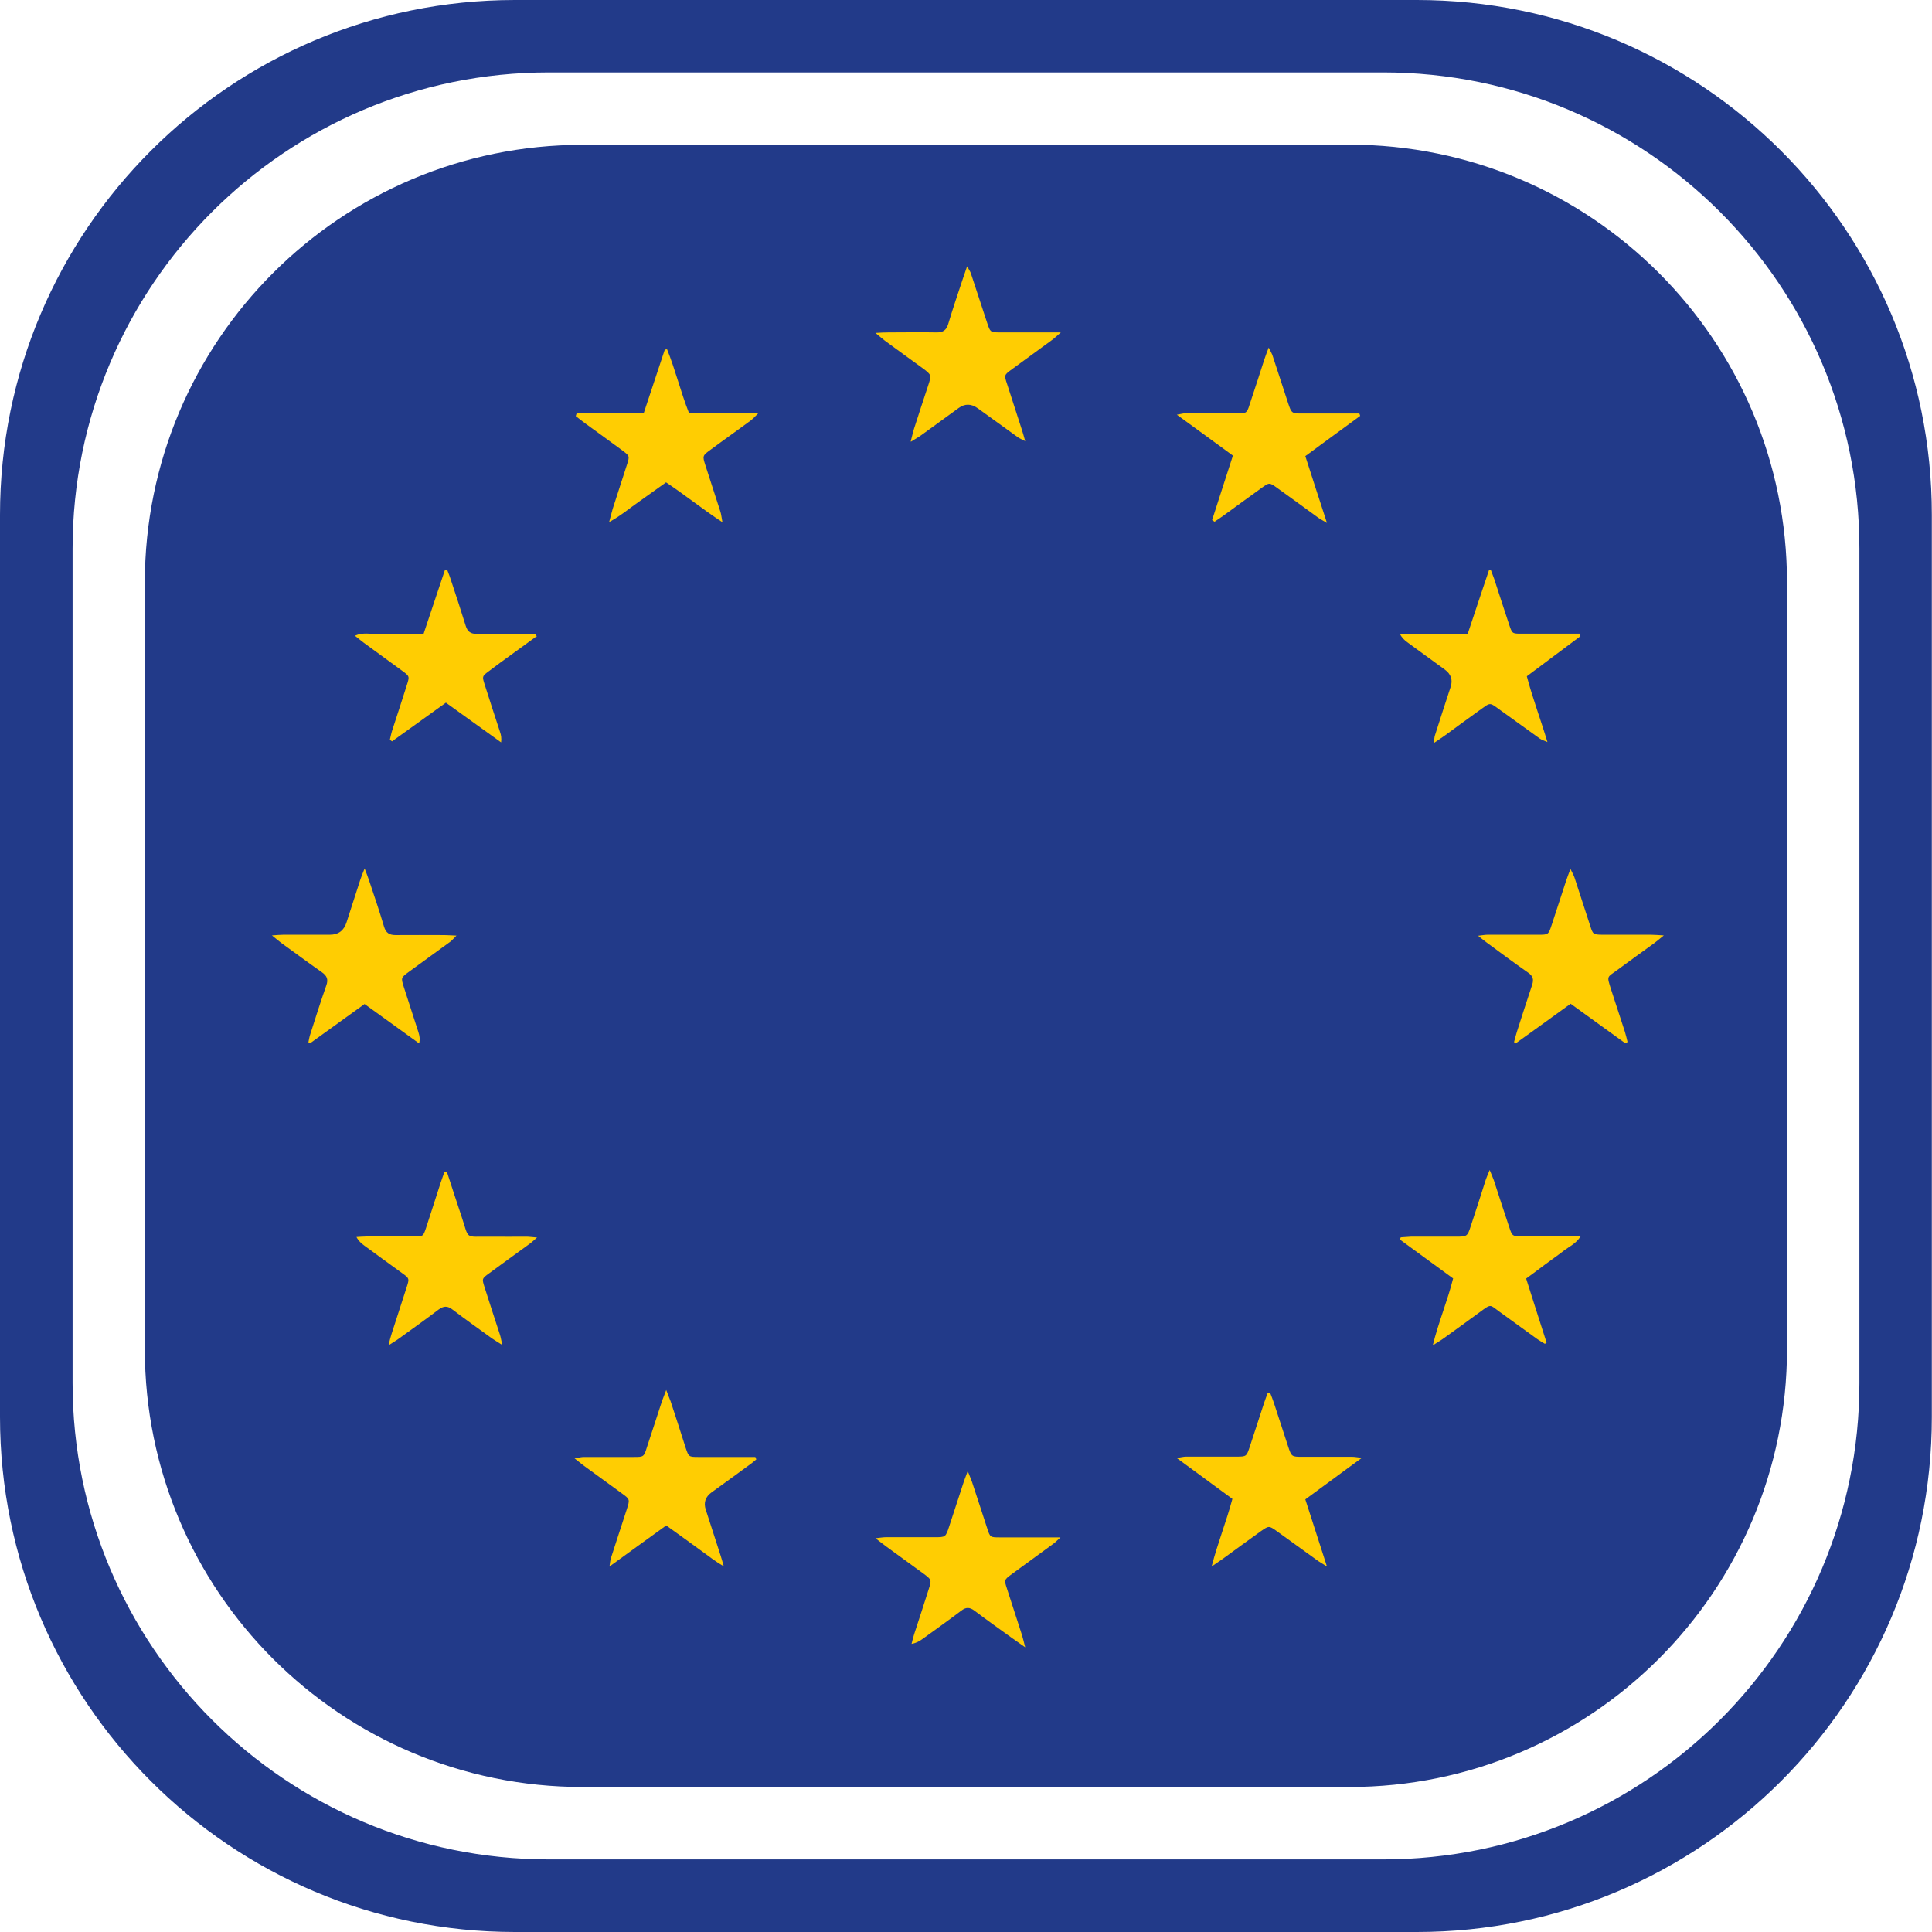 <?xml version="1.0" encoding="UTF-8"?> <svg xmlns="http://www.w3.org/2000/svg" id="Livello_1" data-name="Livello 1" version="1.1" viewBox="0 0 113.39 113.39"><defs><style> .cls-1 { fill: #223a89; } .cls-1, .cls-2 { stroke-width: 0px; } .cls-2 { fill: #ffcd02; } </style></defs><path class="cls-1" d="M79.19,8.5h-45c-14.19,0-25.69,11.5-25.69,25.69v45c0,14.19,11.5,25.69,25.69,25.69h45c14.19,0,25.69-11.5,25.69-25.69v-45.01c0-14.19-11.5-25.69-25.69-25.69Z"></path><path class="cls-2" d="M21.42,58.91c-1.11.8-2.16,1.56-3.22,2.32-.03-.02-.07-.04-.1-.06.04-.17.06-.34.12-.5.3-.95.6-1.89.93-2.83.13-.36.04-.57-.26-.78-.8-.56-1.58-1.14-2.37-1.71-.16-.12-.31-.25-.56-.45.31-.02.49-.04.67-.04.91,0,1.82,0,2.73,0q.75,0,.98-.73c.27-.83.53-1.65.8-2.48.06-.19.14-.37.26-.68.12.32.2.51.26.7.3.9.61,1.8.88,2.72.11.36.31.49.67.49.95-.01,1.91,0,2.86,0,.2,0,.4.02.72.03-.17.17-.25.27-.35.35-.82.6-1.64,1.19-2.46,1.79-.45.33-.45.34-.28.88.28.89.58,1.77.86,2.66.06.19.1.38.04.65-1.05-.76-2.1-1.52-3.2-2.31Z"></path><path class="cls-2" d="M95.39,61.23c-1.06-.77-2.12-1.53-3.21-2.32-1.1.8-2.16,1.56-3.23,2.33-.03-.03-.06-.05-.09-.08.05-.19.1-.39.16-.58.3-.93.59-1.85.9-2.77.11-.33.05-.53-.24-.73-.82-.57-1.61-1.16-2.41-1.75-.15-.11-.29-.22-.52-.41.26-.03.41-.06.56-.06.99,0,1.99,0,2.98,0,.58,0,.59,0,.78-.58.29-.86.56-1.73.85-2.6.06-.19.14-.38.25-.68.11.23.19.36.24.51.31.94.61,1.89.92,2.83.16.5.18.51.7.52.95,0,1.9,0,2.86,0,.2,0,.4.02.76.04-.27.22-.42.35-.57.46-.72.52-1.44,1.04-2.16,1.57-.61.45-.63.31-.36,1.16.27.83.54,1.65.81,2.48.06.19.1.38.15.58-.03.03-.07.06-.1.08Z"></path><path class="cls-2" d="M31.47,37.36c-.5.36-1,.73-1.5,1.09-.42.3-.84.61-1.25.92-.43.32-.43.32-.27.82.29.93.6,1.85.9,2.78.06.17.09.35.06.6-1.06-.76-2.13-1.53-3.24-2.33-1.06.76-2.11,1.52-3.16,2.27-.04-.03-.09-.06-.13-.09.05-.21.09-.42.16-.62.28-.87.57-1.73.84-2.6.16-.5.16-.51-.26-.82-.75-.55-1.51-1.1-2.26-1.65-.16-.12-.32-.25-.53-.42.47-.21.9-.09,1.31-.11.45-.02.91,0,1.37,0s.87,0,1.35,0c.43-1.28.84-2.53,1.26-3.77.04,0,.08,0,.12,0,.07.19.15.37.21.57.3.9.6,1.81.88,2.72.11.36.3.49.67.48.95-.02,1.91,0,2.86,0,.2,0,.4.02.6.03.01.05.03.1.04.15Z"></path><path class="cls-2" d="M87.49,33.43c.07.18.14.37.21.56.29.88.57,1.77.87,2.66.18.54.18.54.74.54.93,0,1.86,0,2.8,0,.2,0,.41,0,.6,0,.02.06.04.08.04.1,0,.02,0,.05-.01.06-1.03.77-2.05,1.53-3.13,2.34.33,1.26.8,2.5,1.21,3.86-.2-.09-.33-.12-.43-.19-.77-.55-1.54-1.11-2.32-1.67-.69-.5-.56-.48-1.27.02-.69.49-1.37,1-2.06,1.5-.17.12-.34.23-.59.4.03-.21.03-.34.07-.46.3-.95.61-1.89.92-2.84q.2-.61-.34-1.01c-.74-.54-1.48-1.07-2.21-1.61-.16-.12-.31-.25-.43-.49h3.98c.43-1.29.84-2.53,1.26-3.77.04,0,.08,0,.13,0Z"></path><path class="cls-2" d="M71.14,30.52c.4-1.23.79-2.47,1.22-3.78-1.07-.78-2.13-1.56-3.29-2.4.24-.04.36-.08.48-.08.91,0,1.82,0,2.73,0,1,0,.85.11,1.18-.88.26-.77.5-1.53.75-2.3.06-.19.14-.38.25-.68.11.23.2.36.24.51.3.9.59,1.81.89,2.72.21.63.21.64.86.64.91,0,1.82,0,2.73,0,.2,0,.4,0,.6,0,.02.05.04.09.05.14-1.06.77-2.11,1.55-3.22,2.36.41,1.27.81,2.52,1.27,3.92-.27-.16-.43-.24-.56-.34-.79-.57-1.57-1.15-2.36-1.71-.46-.33-.46-.33-.92,0-.76.54-1.51,1.1-2.26,1.64-.16.12-.34.23-.5.34-.04-.03-.08-.05-.12-.08Z"></path><path class="cls-2" d="M33.85,24.25h3.93c.42-1.28.83-2.51,1.24-3.74.04,0,.09,0,.13-.01.49,1.21.79,2.48,1.29,3.75h4.07c-.22.22-.32.33-.44.42-.78.58-1.58,1.14-2.36,1.72-.48.35-.49.36-.31.92.29.91.59,1.81.88,2.72.05.15.06.31.12.62-1.2-.79-2.21-1.61-3.31-2.34-.56.4-1.1.79-1.64,1.17-.52.36-1,.78-1.7,1.16.1-.36.15-.58.21-.78.28-.87.56-1.73.84-2.6.16-.5.15-.5-.27-.82-.73-.54-1.47-1.07-2.21-1.61-.18-.13-.35-.27-.53-.41.02-.05.03-.1.05-.15Z"></path><path class="cls-2" d="M53.45,25.91c.09-.34.13-.54.19-.73.27-.85.55-1.69.83-2.54.21-.64.2-.64-.32-1.03-.74-.54-1.48-1.07-2.21-1.61-.16-.12-.3-.25-.56-.46.34-.02.54-.03.74-.03.95,0,1.91-.02,2.86,0,.37,0,.56-.13.67-.49.26-.87.55-1.73.84-2.6.08-.23.16-.47.27-.79.1.19.18.29.22.41.33.98.64,1.97.97,2.95.17.5.18.51.7.52.95,0,1.91,0,2.86,0,.2,0,.4,0,.75,0-.24.21-.35.32-.47.41-.8.59-1.61,1.17-2.41,1.76-.45.33-.45.33-.27.87.28.89.58,1.77.86,2.66.06.19.12.39.2.68-.19-.1-.32-.15-.42-.22-.79-.57-1.58-1.14-2.37-1.71q-.57-.41-1.12-.01c-.72.52-1.44,1.05-2.16,1.57-.16.12-.33.21-.63.4Z"></path><path class="cls-2" d="M56.79,86.32c.11.29.2.48.26.66.3.9.59,1.81.89,2.72.17.53.18.53.75.53.93,0,1.86,0,2.8,0,.2,0,.41,0,.75,0-.21.19-.32.31-.44.39-.8.59-1.61,1.17-2.41,1.76-.46.34-.46.34-.29.86.29.91.59,1.81.88,2.72.06.19.1.38.19.72-.34-.24-.55-.39-.77-.54-.74-.53-1.48-1.06-2.21-1.61-.28-.21-.5-.21-.77,0-.74.56-1.5,1.1-2.26,1.65-.18.13-.37.25-.66.3.05-.19.09-.38.15-.56.29-.89.58-1.77.86-2.66.17-.53.16-.55-.28-.88-.73-.54-1.48-1.07-2.21-1.61-.18-.13-.35-.27-.64-.49.3-.03.45-.06.61-.06.95,0,1.91,0,2.86,0,.65,0,.65,0,.86-.64.29-.88.58-1.77.87-2.66.06-.17.13-.34.23-.62Z"></path><path class="cls-2" d="M74.55,81.76c.07.19.15.37.21.56.28.85.55,1.69.83,2.54.21.64.21.64.86.64.97,0,1.95,0,2.92,0,.14,0,.27.03.56.06-1.17.86-2.23,1.64-3.32,2.44.42,1.29.82,2.54,1.27,3.94-.28-.18-.43-.26-.58-.37-.79-.57-1.58-1.14-2.37-1.71-.45-.32-.46-.32-.92,0-.76.54-1.51,1.1-2.26,1.64-.17.12-.34.23-.64.44.37-1.42.87-2.65,1.22-3.97-1.07-.78-2.11-1.55-3.27-2.4.26-.04.41-.08.55-.08.99,0,1.99,0,2.98,0,.56,0,.57-.02.75-.55.29-.86.56-1.73.85-2.6.06-.19.14-.38.21-.58.05,0,.09-.01.14-.02Z"></path><path class="cls-2" d="M44.39,85.65c-.15.13-.31.26-.47.37-.72.53-1.44,1.05-2.16,1.57q-.54.39-.34,1.01c.29.91.59,1.81.88,2.72.05.15.09.31.18.61-.49-.28-.83-.56-1.18-.81-.35-.25-.7-.51-1.06-.77-.37-.27-.74-.53-1.14-.82-1.1.79-2.17,1.57-3.33,2.41.04-.23.04-.36.08-.48.31-.97.63-1.93.94-2.89.18-.57.18-.58-.29-.92-.73-.54-1.48-1.07-2.21-1.61-.16-.12-.32-.25-.57-.45.26-.04.4-.08.55-.08.97,0,1.95,0,2.92,0,.59,0,.6,0,.78-.58.3-.9.59-1.81.89-2.72.06-.17.13-.34.24-.63.11.3.19.48.26.67.3.9.59,1.81.88,2.72.18.53.18.54.75.54.91,0,1.82,0,2.73,0,.2,0,.41,0,.61,0,.02.05.04.1.06.15Z"></path><path class="cls-2" d="M26.23,68.78c.28.86.56,1.73.85,2.59.48,1.43.15,1.19,1.69,1.21.7.01,1.41,0,2.11,0,.18,0,.35.03.64.05-.21.18-.32.29-.45.38-.79.58-1.58,1.14-2.36,1.72-.43.31-.43.32-.27.82.29.93.6,1.85.9,2.78.05.15.07.31.14.61-.28-.18-.45-.28-.61-.39-.77-.56-1.55-1.11-2.31-1.69-.3-.23-.52-.22-.82,0-.76.58-1.54,1.13-2.31,1.69-.16.12-.34.22-.63.41.08-.32.13-.52.19-.7.29-.91.59-1.81.88-2.72.16-.5.16-.51-.27-.82-.74-.54-1.48-1.07-2.21-1.61-.18-.13-.34-.27-.47-.51.2-.01.39-.03.59-.03.93,0,1.87,0,2.8,0,.52,0,.53-.01.7-.52.29-.88.57-1.77.86-2.66.07-.21.15-.42.22-.63.05,0,.09,0,.14.01Z"></path><path class="cls-2" d="M85.28,75.03c-1.04-.76-2.08-1.52-3.12-2.28.02-.04.03-.09.05-.13.2-.01.39-.03.59-.04.87,0,1.74,0,2.61,0,.7,0,.71,0,.92-.65.3-.9.59-1.81.88-2.72.05-.15.12-.29.22-.54.11.27.18.43.24.59.3.92.6,1.85.91,2.77.17.52.19.53.75.53,1.12,0,2.23,0,3.44,0-.28.44-.69.61-1.01.86-.36.28-.74.54-1.1.81-.35.26-.69.52-1.09.81.4,1.27.8,2.51,1.2,3.76-.03.02-.07.05-.1.07-.15-.09-.31-.18-.45-.28-.74-.53-1.47-1.07-2.21-1.6-.58-.42-.47-.49-1.16.02-.7.51-1.41,1.03-2.11,1.53-.16.12-.34.22-.65.42.35-1.41.87-2.62,1.2-3.95Z"></path><path class="cls-1" d="M83.16,0H30.22C13.53,0,0,13.53,0,30.22v52.94C0,99.85,13.53,113.39,30.22,113.39h52.94c16.69,0,30.22-13.53,30.22-30.22V30.22C113.39,13.53,99.85,0,83.16,0ZM109.13,81.18c0,15.44-12.51,27.95-27.95,27.95h-48.97c-15.44,0-27.95-12.52-27.95-27.96v-48.97c0-15.44,12.51-27.95,27.95-27.95h48.97c15.44,0,27.96,12.51,27.95,27.95v48.98Z"></path></svg> 
